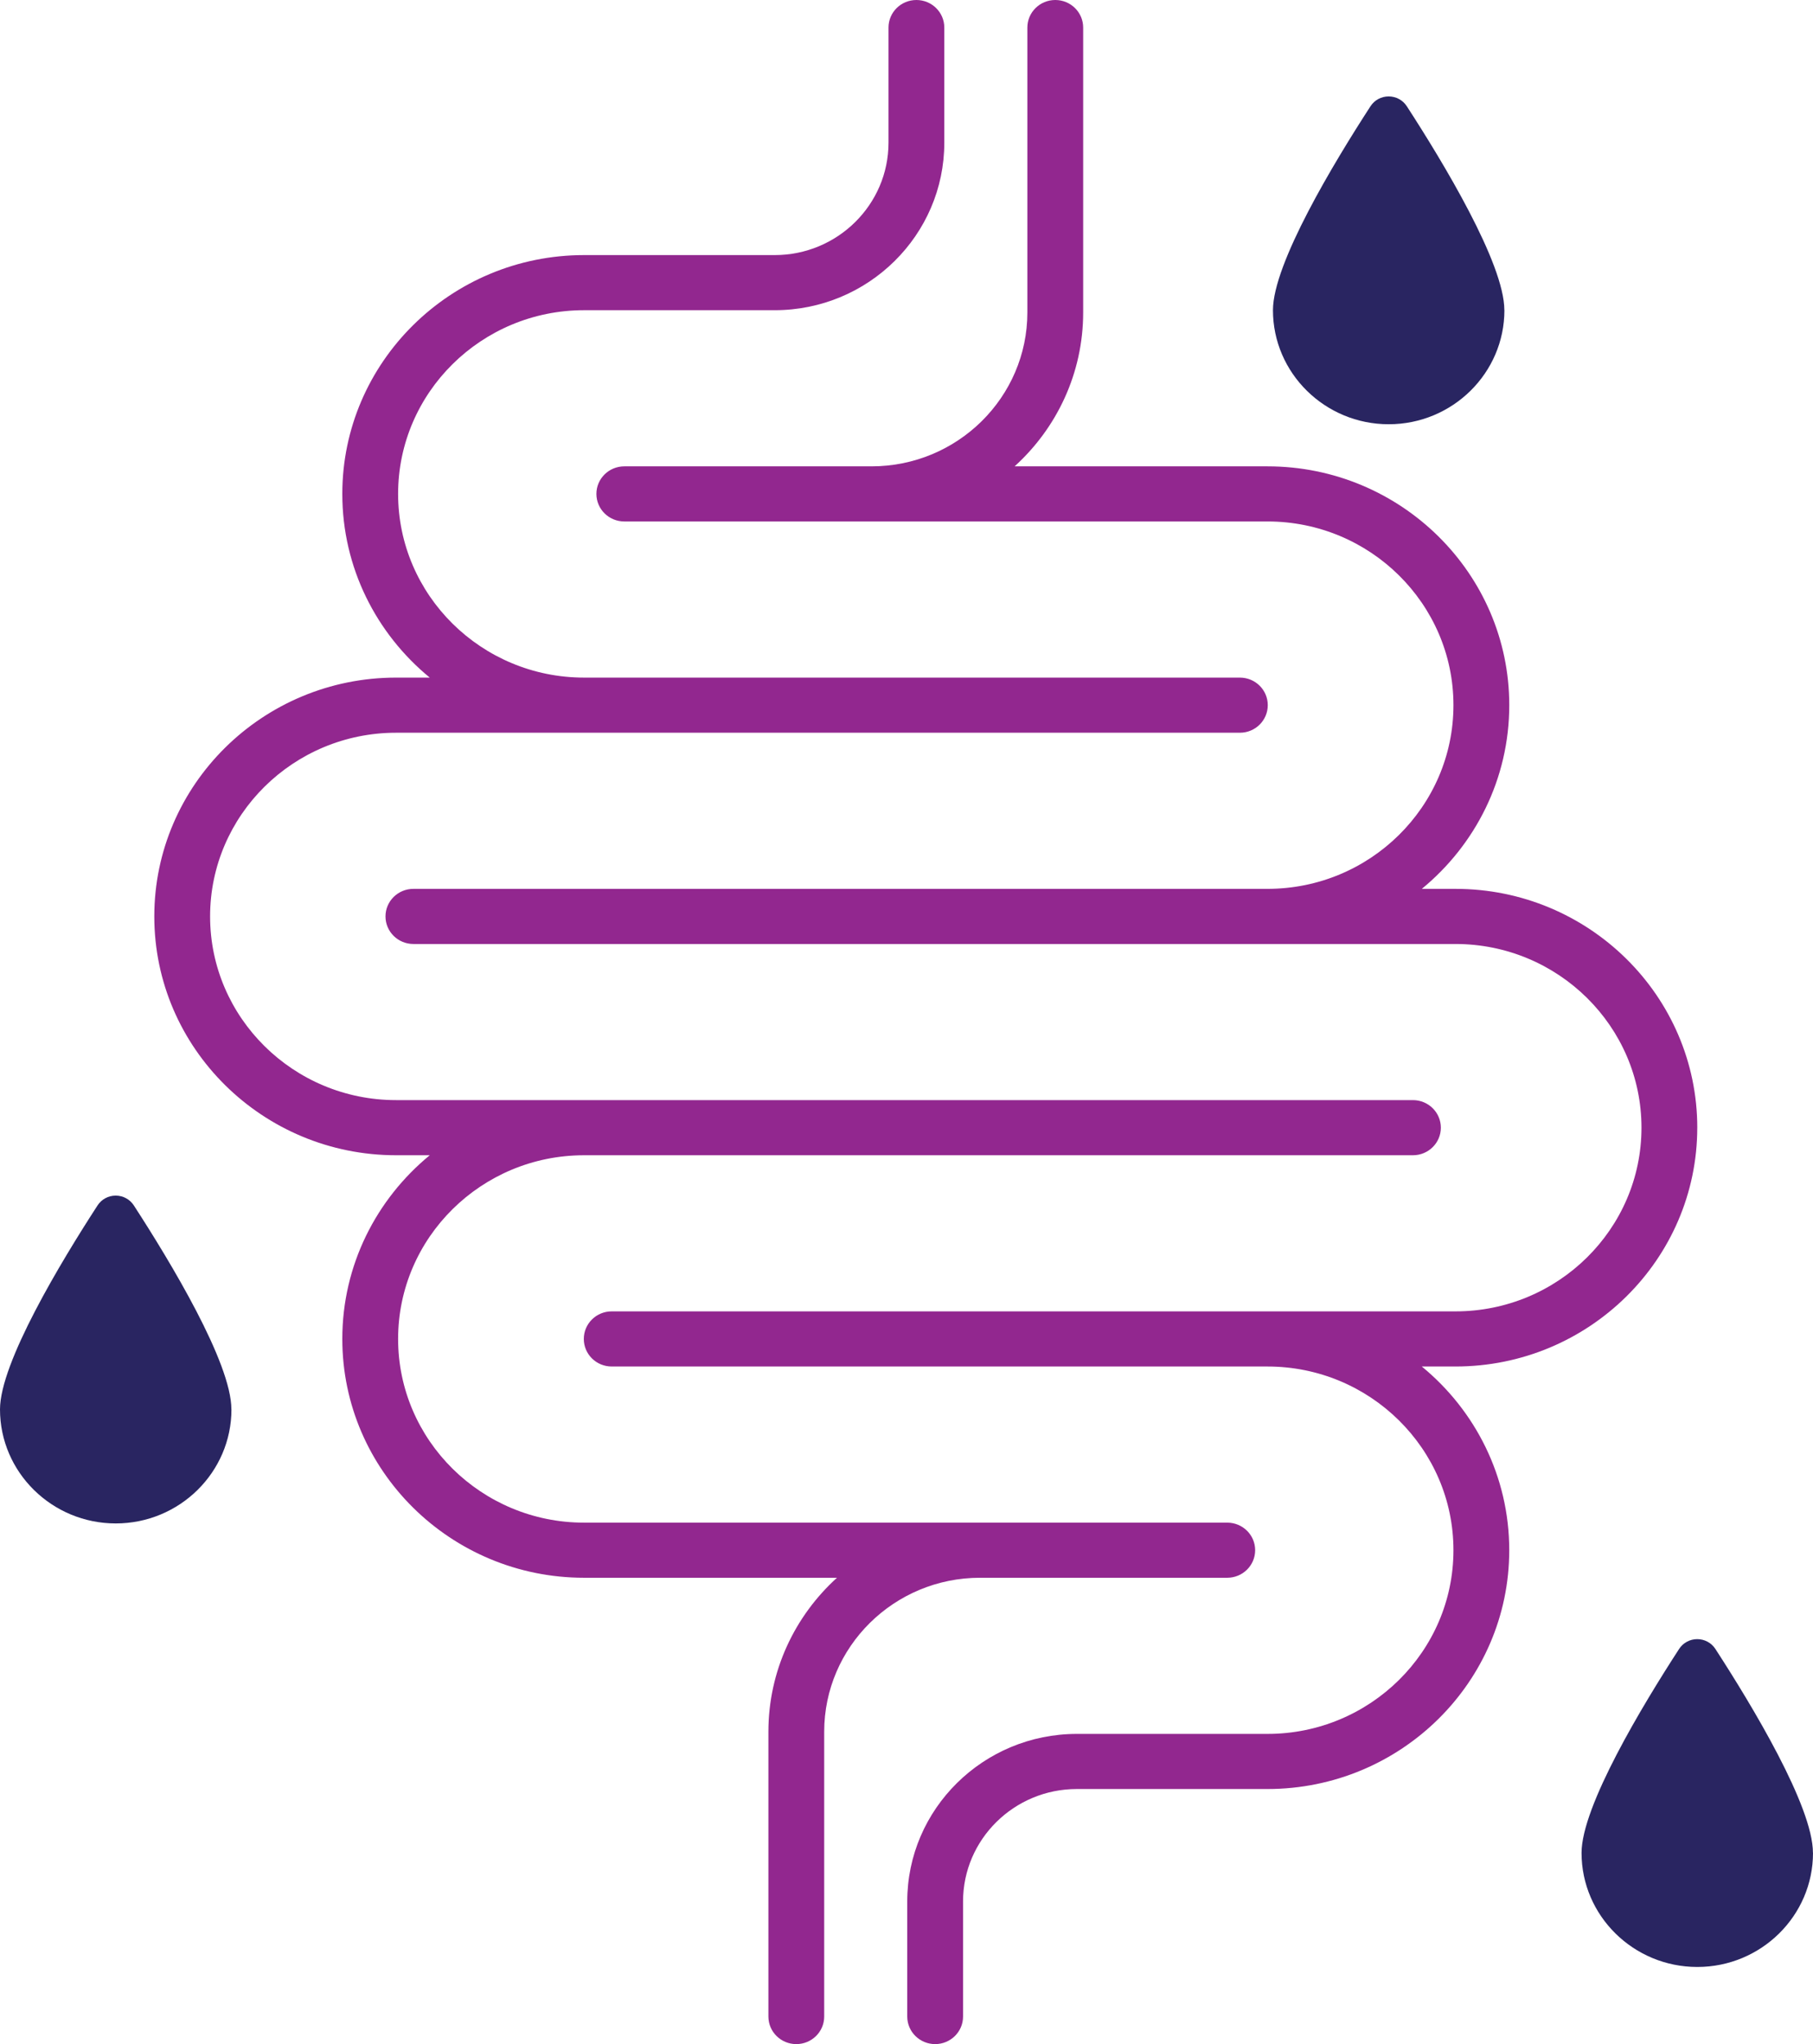 <?xml version="1.0" encoding="UTF-8"?>
<svg xmlns="http://www.w3.org/2000/svg" width="94" height="106" viewBox="0 0 94 106" fill="none">
  <path d="M63.63 81.817C64.429 81.817 65.077 81.177 65.077 80.388C65.077 79.598 64.429 78.959 63.63 78.959H30.282C24.966 78.959 20.641 74.685 20.641 69.433C20.641 64.18 24.966 59.907 30.282 59.907H73.258C74.057 59.907 74.705 59.267 74.705 58.478C74.705 57.688 74.057 57.048 73.258 57.048H20.535C15.219 57.048 10.893 52.775 10.893 47.522C10.893 42.27 15.219 37.997 20.535 37.997H64.285C65.084 37.997 65.731 37.357 65.731 36.567C65.731 35.778 65.084 35.138 64.285 35.138H30.282C24.966 35.138 20.641 30.864 20.641 25.612C20.641 20.36 24.966 16.086 30.282 16.086H40.167C45.015 16.086 48.96 12.189 48.96 7.399V1.429C48.96 0.64 48.312 0 47.513 0C46.714 0 46.067 0.64 46.067 1.429V7.399C46.067 10.613 43.42 13.228 40.167 13.228H30.282C23.37 13.228 17.748 18.783 17.748 25.612C17.748 29.439 19.514 32.864 22.282 35.138H20.535C13.623 35.138 8 40.694 8 47.522C8 54.351 13.623 59.907 20.535 59.907H22.282C19.514 62.181 17.748 65.606 17.748 69.433C17.748 76.262 23.37 81.817 30.282 81.817H43.395C41.21 83.8 39.84 86.644 39.84 89.8V104.571C39.84 105.36 40.487 106 41.286 106C42.085 106 42.733 105.36 42.733 104.571V89.8C42.733 85.398 46.357 81.817 50.812 81.817H63.63Z" fill="#92278F"></path>
  <path d="M88 58.478C88 51.648 82.377 46.093 75.465 46.093H73.718C76.486 43.819 78.252 40.394 78.252 36.567C78.252 29.738 72.629 24.183 65.718 24.183H52.605C54.79 22.2 56.16 19.356 56.16 16.2V1.429C56.16 0.64 55.513 0 54.714 0C53.914 0 53.267 0.64 53.267 1.429V16.2C53.267 20.602 49.643 24.183 45.187 24.183H32.369C31.57 24.183 30.922 24.823 30.922 25.612C30.922 26.402 31.57 27.041 32.369 27.041H65.717C71.033 27.041 75.358 31.315 75.358 36.567C75.358 41.82 71.033 46.093 65.717 46.093H21.434C20.635 46.093 19.987 46.733 19.987 47.522C19.987 48.312 20.635 48.952 21.434 48.952H75.465C80.781 48.952 85.107 53.225 85.107 58.478C85.107 63.73 80.781 68.003 75.465 68.003H31.715C30.916 68.003 30.269 68.643 30.269 69.433C30.269 70.222 30.916 70.862 31.715 70.862H65.717C71.033 70.862 75.358 75.135 75.358 80.388C75.358 85.64 71.033 89.914 65.717 89.914H55.832C50.984 89.914 47.039 93.811 47.039 98.601V104.571C47.039 105.36 47.687 106 48.486 106C49.285 106 49.932 105.36 49.932 104.571V98.601C49.932 95.387 52.579 92.772 55.832 92.772H65.717C72.629 92.772 78.251 87.217 78.251 80.388C78.251 76.561 76.486 73.136 73.717 70.862H75.465C82.376 70.862 87.999 65.307 87.999 58.478H88Z" fill="#92278F"></path>
  <path d="M94 96.085C94 99.346 91.309 102 88.002 102C84.695 102 82 99.346 82 96.085C82 93.666 85.169 88.419 87.059 85.507C87.265 85.191 87.615 85 87.998 85C88.381 85 88.732 85.191 88.938 85.507C90.827 88.419 93.997 93.666 93.997 96.082L94 96.085Z" fill="#292561"></path>
  <path d="M12 73.085C12 76.346 9.309 79 6.002 79C2.695 79 0 76.346 0 73.085C0 70.666 3.169 65.419 5.059 62.507C5.265 62.191 5.615 62 5.998 62C6.381 62 6.732 62.191 6.938 62.507C8.827 65.419 11.997 70.666 11.997 73.082L12 73.085Z" fill="#292561"></path>
  <path d="M78 16.085C78 19.346 75.309 22 72.002 22C68.695 22 66 19.346 66 16.085C66 13.666 69.169 8.419 71.059 5.507C71.265 5.191 71.615 5 71.998 5C72.381 5 72.732 5.191 72.938 5.507C74.827 8.419 77.997 13.666 77.997 16.081L78 16.085Z" fill="#292561"></path>
</svg>
